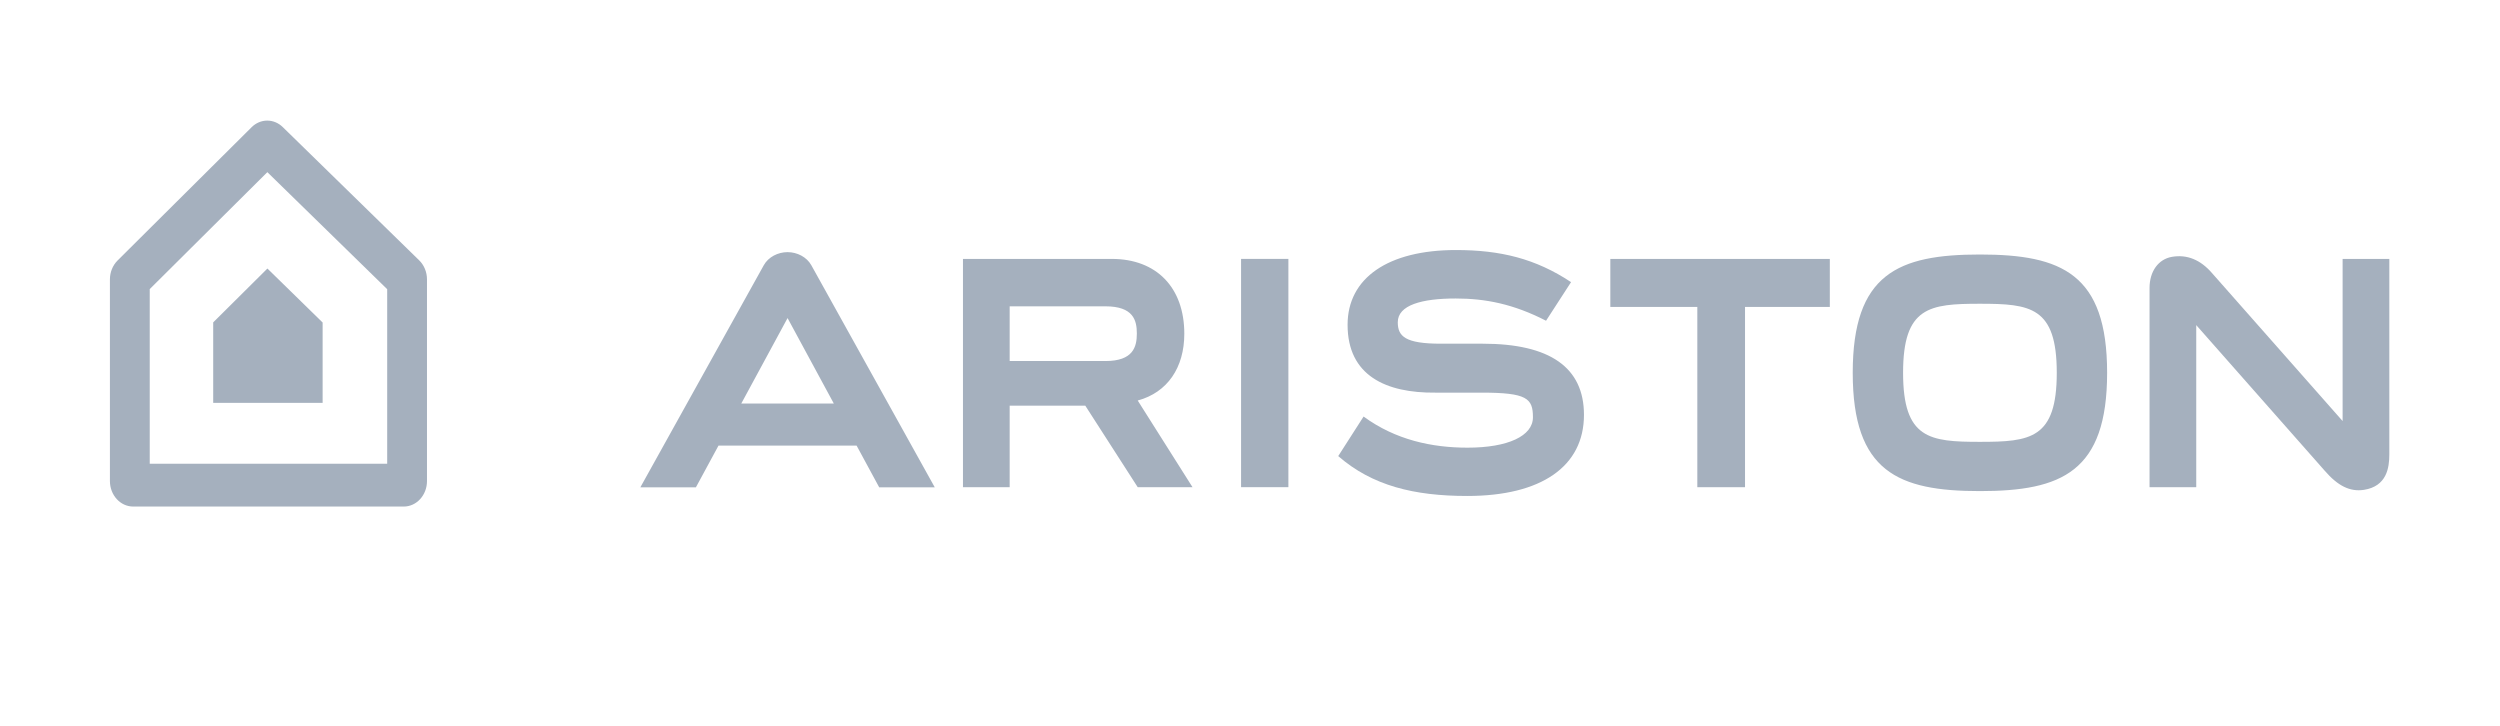 <?xml version="1.0" encoding="UTF-8"?> <svg xmlns="http://www.w3.org/2000/svg" width="964" height="280" viewBox="0 0 964 280" fill="none"> <path fill-rule="evenodd" clip-rule="evenodd" d="M97.032 49.044L45.33 100.451C43.46 102.327 42.385 104.949 42.385 107.736V185.485C42.385 190.926 46.411 195.326 51.352 195.326H155.696C160.627 195.326 164.648 190.926 164.648 185.485V107.736C164.648 104.943 163.562 102.261 161.642 100.39L109.01 48.984C107.357 47.374 105.221 46.489 103.011 46.501C100.8 46.512 98.671 47.417 97.032 49.044ZM103.089 66.385C112.411 75.496 144.333 106.666 149.299 111.515V178.814H57.738V111.471C62.604 106.628 93.832 75.573 103.089 66.385Z" fill="#A5B0BE"></path> <path fill-rule="evenodd" clip-rule="evenodd" d="M103.114 103.545C98.843 107.78 84.439 122.086 82.209 124.314V155.357H124.404V124.357C122.113 122.114 107.405 107.752 103.114 103.545ZM620.942 99.847V118.362H654.485V187.876H672.879V118.362H705.581V99.847H620.942ZM903.311 99.847V162.357L852.98 105.333C848.524 100.16 843.318 98.037 837.516 99.035C832.27 99.935 828.865 104.636 828.865 111.027V187.876H846.869V125.361L896.4 181.502C901.536 187.437 906.197 189.698 911.538 188.886C920.31 187.503 921.326 180.427 921.326 175.21V99.847H903.311ZM714.413 143.749C714.413 181.919 731.927 189.368 763.46 189.368C794.992 189.368 812.506 181.919 812.506 143.749C812.506 105.585 794.992 98.136 763.46 98.136C731.927 98.136 714.413 105.585 714.413 143.749ZM793.091 143.749C793.091 169.192 782.934 170.377 763.454 170.377C743.97 170.377 733.828 169.187 733.828 143.749C733.828 118.312 743.965 117.127 763.454 117.127C782.934 117.127 793.091 118.307 793.091 143.749Z" fill="#A5B0BE"></path> <path d="M478.555 187.855H496.804V99.831H478.555V187.855Z" fill="#A5B0BE"></path> <path fill-rule="evenodd" clip-rule="evenodd" d="M438.705 154.441C450.167 151.331 456.669 141.758 456.669 128.691C456.669 110.885 445.956 99.837 428.723 99.837H371.319V187.855H389.329V156.438H418.495L438.7 187.855H459.83L438.705 154.441ZM389.329 118.115H426.207C437.054 118.115 438.365 123.513 438.365 128.62C438.365 133.766 436.954 139.213 426.257 139.213H389.329V118.115ZM571.745 132.531H555.626C541.803 132.531 538.983 129.668 538.983 124.259C538.983 117.649 548.235 115.098 561.283 115.098C572.76 115.098 583.603 117.215 596.156 123.678L605.798 108.789C592.105 99.71 578.527 96.414 561.413 96.414C535.262 96.414 519.628 107.177 519.628 125.235C519.628 144.891 534.467 151.6 553.561 151.402H571.31C588.774 151.402 591.1 153.591 591.1 160.898C591.1 168.128 581.437 172.621 565.889 172.621C552.216 172.621 538.147 169.664 525.8 160.618C525.8 160.607 516.022 175.863 516.022 175.863C529.13 187.295 545.289 191.245 565.769 191.245C594.37 191.245 610.779 179.846 610.779 159.96C610.774 141.665 597.646 132.531 571.745 132.531ZM303.679 97.225C299.948 97.225 296.297 99.107 294.532 102.239L246.916 187.91H268.341L277.058 171.815H330.3L339.017 187.91H360.442L312.826 102.239C311.061 99.107 307.405 97.225 303.679 97.225ZM303.684 122.646C304.319 123.831 312.936 139.767 321.518 155.599H285.84L303.684 122.646Z" fill="#A5B0BE"></path> </svg> 